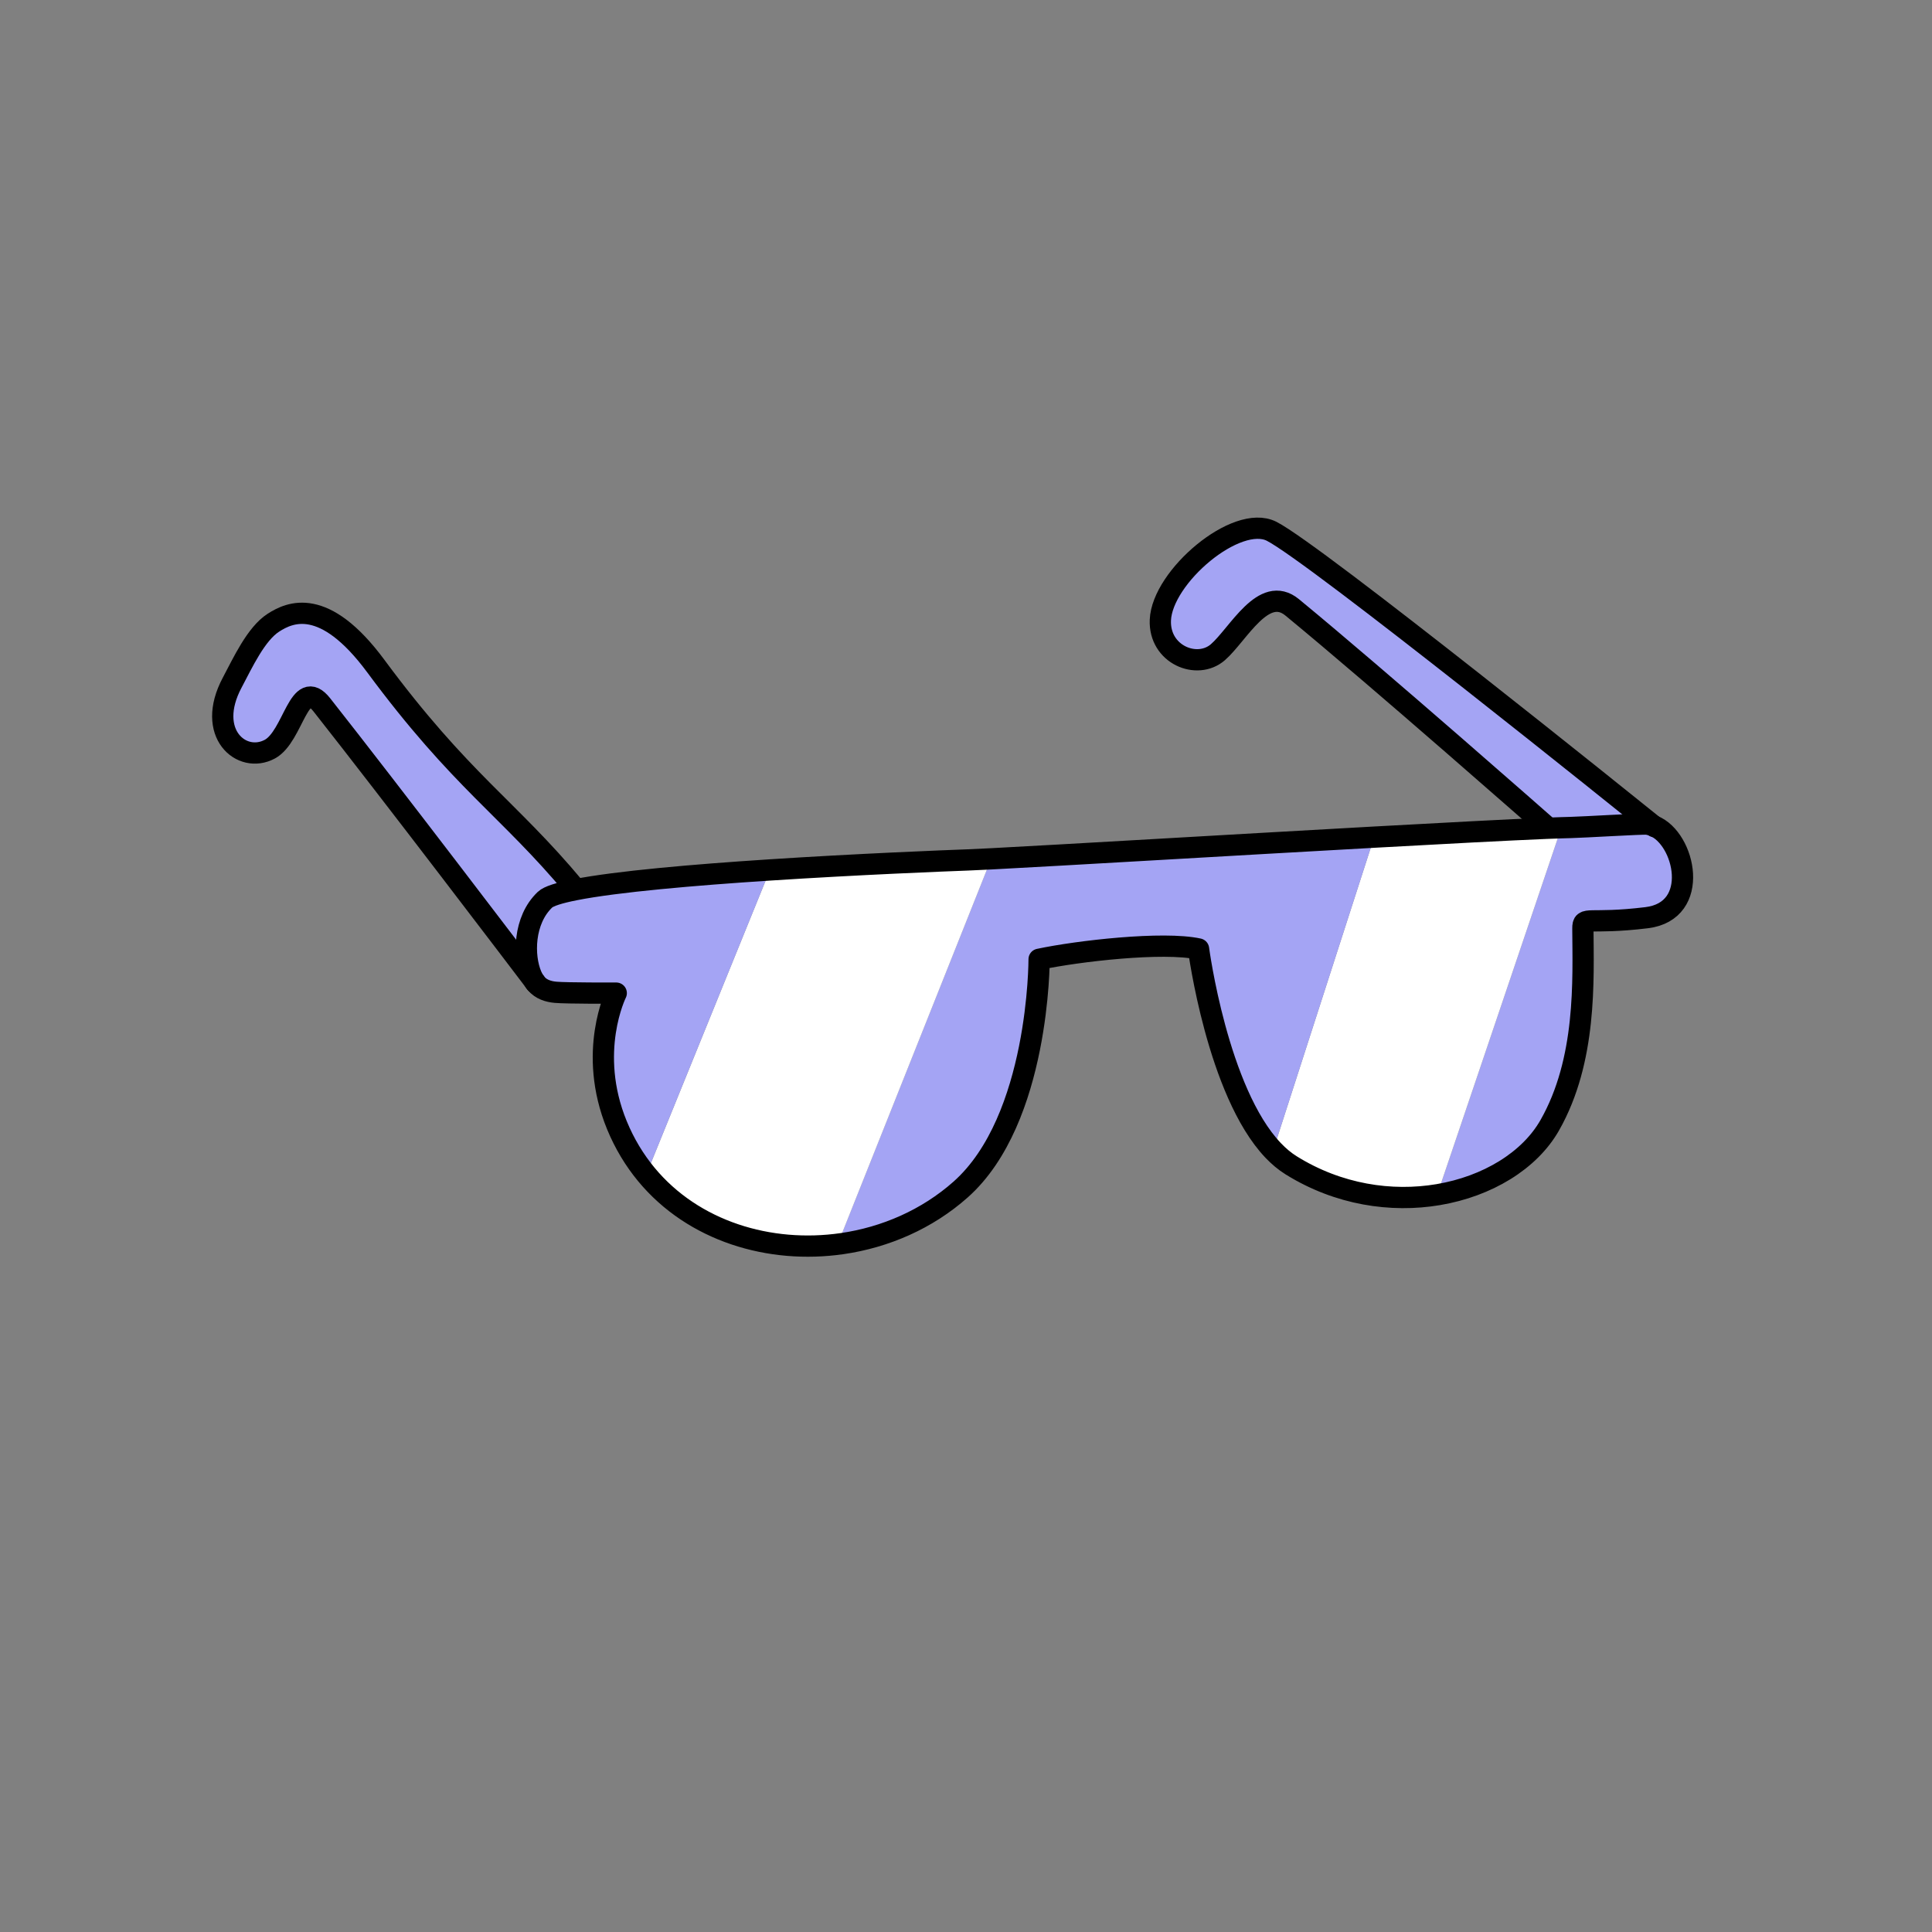 <?xml version="1.0" encoding="UTF-8"?><svg id="Layer_2" xmlns="http://www.w3.org/2000/svg" viewBox="0 0 1000 1000"><rect x="0" y="0" width="1000" height="1000" fill="#808080" stroke="none"/><defs><style>.cls-1,.cls-2{fill:none;}.cls-3{fill:#fff;}.cls-4{fill:#a4a4f4;}.cls-2{stroke:#000;stroke-linecap:round;stroke-linejoin:round;stroke-width:11px;}</style></defs><g id="Catalog_Wearables"><g><rect class="cls-1" width="1000" height="1000"/><g><g><path class="cls-4" d="m855.86,427.42c16.38,6.48,24.72,44.12-3.56,47.56-30.29,3.68-33.04-1.16-32.99,5.61.15,26.53,2.07,68.12-17.18,101.87-10.4,18.25-32.16,31.57-57.75,35.87l-.15-.94,63.94-188.97c1.87-.06,3.53-.11,4.97-.14,6.37-.14,36.76-1.97,39.13-1.74,1.24.12,2.44.42,3.6.88Z"/><path class="cls-4" d="m808.15,428.42c-2.24.07-4.77.17-7.58.28l-.04-.92s-86.32-76.07-131.68-113.39c-14.85-12.22-27.9,13.98-38.47,23.19-10.74,9.35-30.51,1.27-29.78-16.62.92-22.47,39.44-55.14,57.58-45.97,22.35,11.3,187.06,143.9,197.68,152.44-1.16-.46-2.37-.76-3.6-.88-2.37-.24-32.76,1.6-39.13,1.74-1.44.03-3.11.08-4.97.14Z"/><path class="cls-3" d="m808.15,428.42l-63.94,188.97.15.94c-24.09,4.05-51.56.11-76.15-15.23-3.27-2.05-6.35-4.64-9.24-7.67l52.03-161.31-.05-.82c37.02-2.05,69.92-3.79,89.61-4.6,2.81-.11,5.34-.21,7.58-.28Z"/><path class="cls-4" d="m710.96,433.3l.05.82-52.03,161.31c-28.85-30.32-38.61-104.27-38.61-104.27-18.31-3.98-62.39,1.05-82.53,5.34,0,0,.25,82.86-40.61,119.17-17.34,15.41-38.99,24.78-61.36,28.01l-.57-4.02,77.75-195.15c34.46-1.78,124.31-7.12,197.91-11.21Z"/><path class="cls-3" d="m513.05,444.51l-77.75,195.15.57,4.02c-37.49,5.44-76.95-6.36-101.34-35.82l63.72-156.89-.04-.69c45.8-2.99,90.42-4.76,102.91-5.21,2.4-.08,6.47-.28,11.93-.56Z"/><path class="cls-4" d="m398.21,450.29l.04.69-63.72,156.89c-6.11-7.39-11.28-15.89-15.23-25.5-15.56-37.9-.33-68.34-.33-68.34,0,0-25.86.1-31.41-.43-3.68-.32-7.53-1.49-10.1-4.6-.12-.14-.22-.28-.33-.43-.08-.1-.16-.22-.27-.36,0-.02-.02-.04-.04-.05-5.22-7.53-6.96-25.74,1.55-38.15,1.07-1.54,2.29-3,3.68-4.33,1.92-1.84,7.45-3.56,15.58-5.16,21.6-4.26,61.51-7.7,100.58-10.24Z"/><path class="cls-4" d="m297.43,459.49l.2,1.04c-8.13,1.6-13.67,3.32-15.58,5.16-1.38,1.33-2.6,2.78-3.68,4.33-8.5,12.41-6.77,30.62-1.55,38.15-7.2-9.47-74.01-97.39-110.23-143.33-11.92-15.1-14.6,16.28-26.95,22.93-14.5,7.81-33.42-8.2-19.47-34.42,5.47-10.28,12.32-25.25,21.36-31.06,8.34-5.35,26.17-13.8,52.99,22.48,44.06,59.57,68.48,73.38,102.91,114.72Z"/></g><g><path class="cls-2" d="m276.87,508.22c.09.12.17.24.27.36"/><path class="cls-2" d="m277.46,509.01c2.57,3.11,6.42,4.28,10.1,4.6,5.55.52,31.41.43,31.41.43,0,0-15.23,30.43.33,68.34,3.95,9.61,9.12,18.11,15.23,25.5,24.38,29.46,63.85,41.25,101.34,35.82,22.36-3.23,44.01-12.6,61.36-28.01,40.86-36.31,40.61-119.17,40.61-119.17,20.14-4.29,64.22-9.32,82.53-5.34,0,0,9.76,73.95,38.61,104.27,2.89,3.03,5.97,5.63,9.24,7.67,24.59,15.34,52.06,19.28,76.15,15.23,25.59-4.3,47.36-17.62,57.75-35.87,19.25-33.76,17.33-75.34,17.18-101.87-.04-6.78,2.71-1.93,32.99-5.61,28.28-3.44,19.94-41.08,3.56-47.56-1.16-.46-2.37-.76-3.6-.88-2.37-.24-32.76,1.6-39.13,1.74-1.44.03-3.11.08-4.97.14-2.24.07-4.77.17-7.58.28-19.69.81-52.59,2.55-89.61,4.6-73.6,4.09-163.45,9.43-197.91,11.21-5.46.28-9.53.48-11.93.56-12.5.46-57.11,2.23-102.91,5.21-39.06,2.54-78.98,5.98-100.58,10.24-8.13,1.6-13.67,3.32-15.58,5.16-1.38,1.33-2.6,2.78-3.68,4.33-8.5,12.41-6.77,30.62-1.55,38.15"/><path class="cls-2" d="m297.43,459.49c-34.43-41.34-58.85-55.15-102.91-114.72-26.82-36.28-44.65-27.83-52.99-22.48-9.04,5.81-15.89,20.78-21.36,31.06-13.95,26.22,4.96,42.24,19.47,34.42,12.36-6.65,15.04-38.03,26.95-22.93,36.22,45.94,103.04,133.86,110.23,143.33.02.02.03.03.04.05.11.14.19.25.27.36.11.15.21.29.33.43"/><path class="cls-2" d="m856.4,427.87s-.18-.14-.54-.44c-10.61-8.54-175.32-141.14-197.68-152.44-18.13-9.17-56.66,23.51-57.58,45.97-.74,17.89,19.04,25.97,29.78,16.62,10.58-9.21,23.62-35.41,38.47-23.19,45.37,37.32,131.68,113.39,131.68,113.39"/></g></g></g></g></svg>